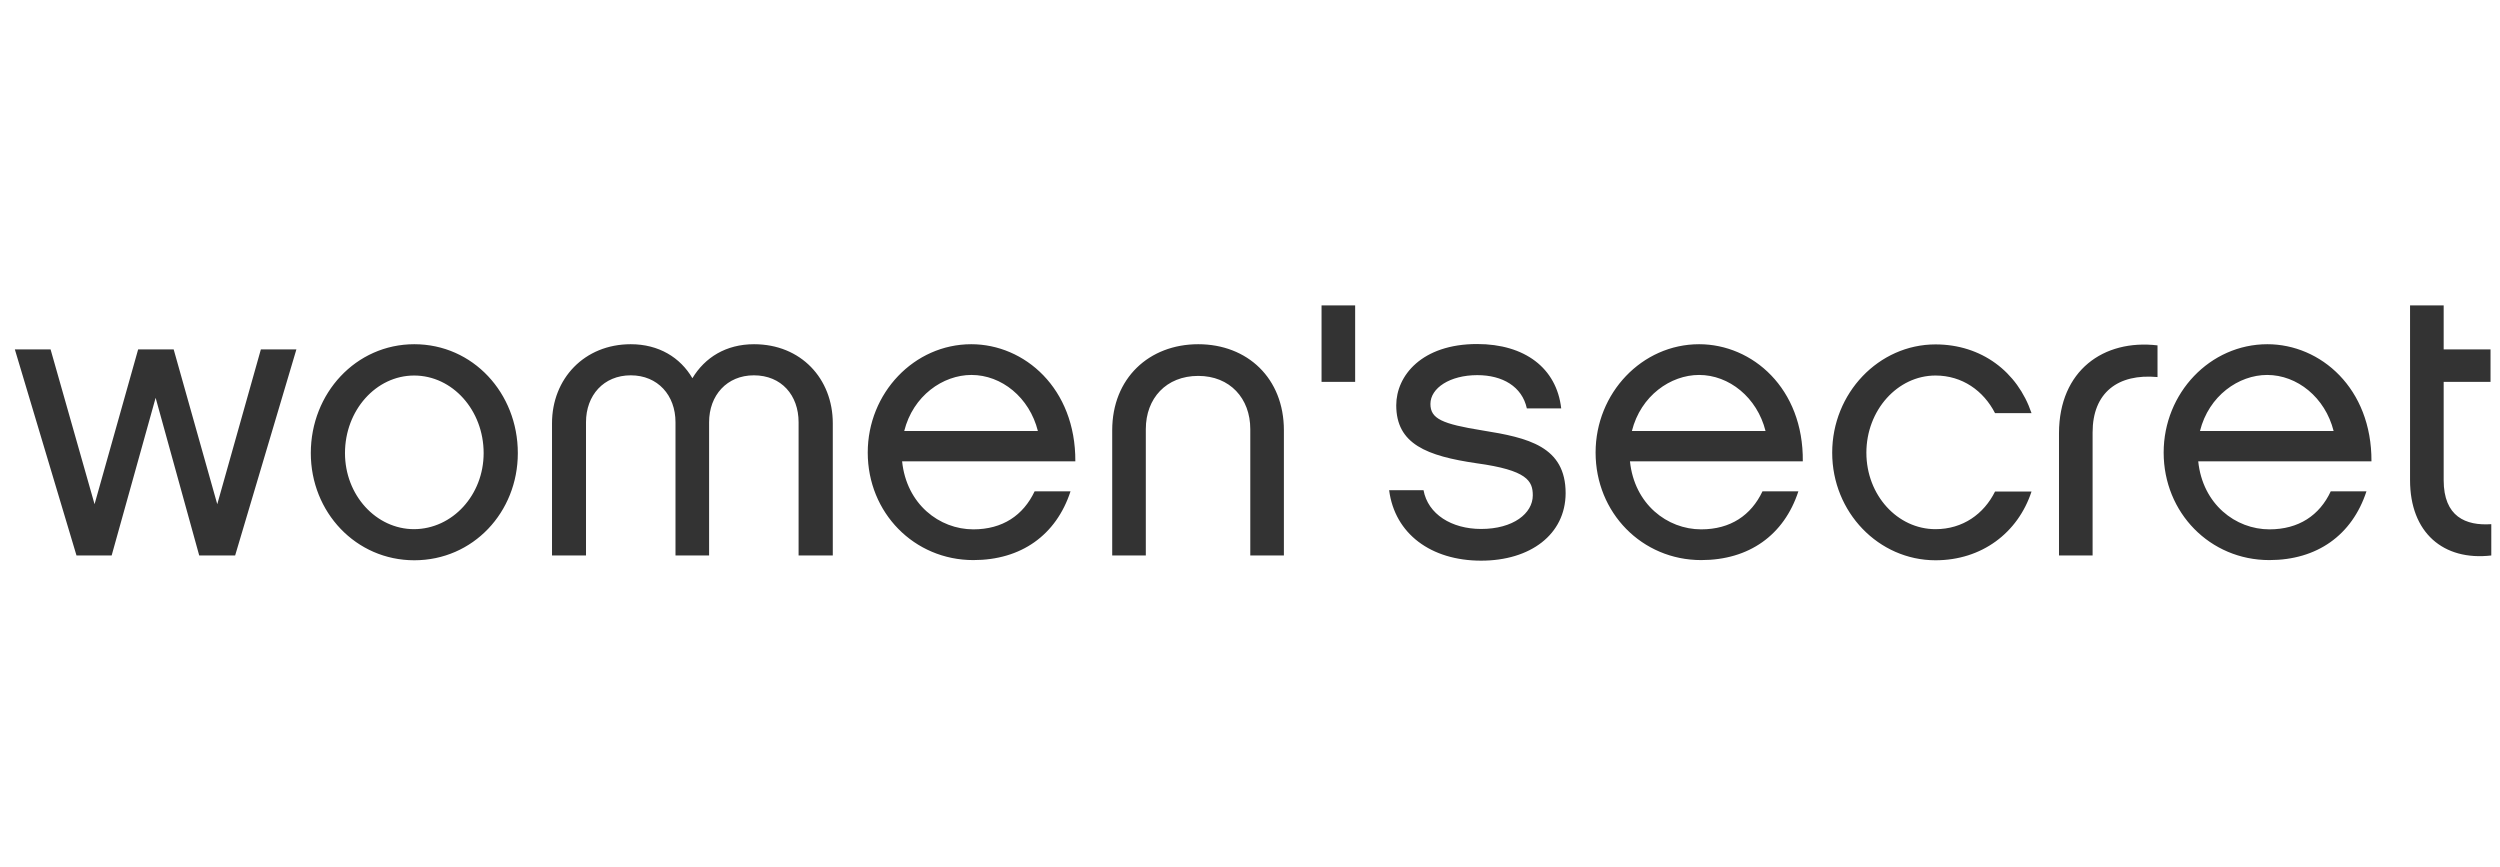 <svg width="147" height="51" viewBox="0 0 147 51" fill="none" xmlns="http://www.w3.org/2000/svg">
<path d="M12.775 29.647L15.339 20.545H17.428L13.826 32.662H11.714L9.151 23.391L6.565 32.662H4.498L0.873 20.545H2.974L5.56 29.647L8.123 20.545H10.212L12.775 29.647ZM30.448 26.643C30.448 30.121 27.817 32.944 24.361 32.944C20.929 32.944 18.275 30.121 18.275 26.643C18.275 23.12 20.929 20.24 24.361 20.24C27.806 20.24 30.448 23.108 30.448 26.643ZM28.438 26.643C28.438 24.125 26.609 22.081 24.35 22.081C22.114 22.081 20.285 24.125 20.285 26.643C20.285 29.116 22.114 31.115 24.35 31.115C26.609 31.103 28.438 29.105 28.438 26.643ZM48.956 32.662H46.957V24.825C46.957 23.244 45.952 22.069 44.326 22.069C42.745 22.069 41.695 23.244 41.695 24.825V32.662H39.719V24.825C39.719 23.244 38.68 22.069 37.088 22.069C35.496 22.069 34.457 23.244 34.457 24.825V32.662H32.458V24.892C32.458 22.261 34.367 20.24 37.088 20.24C38.737 20.24 40.001 21.019 40.713 22.239C41.447 21.019 42.689 20.24 44.338 20.24C47.093 20.24 48.968 22.261 48.968 24.892V32.662H48.956ZM62.947 28.89C62.1 31.476 60.034 32.933 57.233 32.933C53.755 32.933 51.023 30.155 51.023 26.609C51.023 23.108 53.755 20.24 57.109 20.24C60.237 20.24 63.252 22.826 63.23 27.128H53.044C53.304 29.647 55.235 31.126 57.233 31.126C58.95 31.126 60.169 30.302 60.836 28.89H62.947ZM61.028 25.344C60.531 23.368 58.893 22.047 57.121 22.047C55.449 22.047 53.688 23.266 53.168 25.344H61.028ZM67.374 32.662H65.398V25.299C65.398 22.239 67.566 20.24 70.457 20.24C73.348 20.24 75.493 22.239 75.493 25.299V32.662H73.517V25.231C73.517 23.424 72.32 22.103 70.457 22.103C68.571 22.103 67.374 23.424 67.374 25.231V32.662ZM87.09 32.967C84.143 32.967 82.009 31.386 81.681 28.822H83.703C83.962 30.234 85.351 31.103 87.09 31.103C88.976 31.103 90.128 30.189 90.128 29.127C90.128 28.28 89.801 27.648 86.831 27.241C83.895 26.812 82.099 26.112 82.099 23.831C82.099 22.092 83.601 20.229 86.853 20.229C89.654 20.229 91.528 21.64 91.799 24.012H89.778C89.496 22.724 88.344 22.058 86.865 22.058C85.261 22.058 84.109 22.815 84.109 23.752C84.109 24.622 84.787 24.926 87.169 25.31C89.857 25.739 92.059 26.248 92.059 29.003C92.048 31.431 89.981 32.967 87.09 32.967ZM105.745 28.89C104.898 31.476 102.832 32.933 100.031 32.933C96.553 32.933 93.821 30.155 93.821 26.609C93.821 23.108 96.553 20.24 99.907 20.24C103.035 20.24 106.05 22.826 106.005 27.128H95.842C96.102 29.647 98.033 31.126 100.031 31.126C101.748 31.126 102.967 30.302 103.634 28.89H105.745ZM103.814 25.344C103.318 23.368 101.669 22.047 99.907 22.047C98.236 22.047 96.474 23.266 95.955 25.344H103.814ZM113.808 32.944C110.466 32.944 107.733 30.121 107.733 26.62C107.733 23.12 110.466 20.251 113.808 20.251C116.507 20.251 118.63 21.855 119.454 24.294H117.309C116.631 22.973 115.378 22.081 113.808 22.081C111.572 22.081 109.743 24.125 109.743 26.62C109.743 29.116 111.572 31.115 113.808 31.115C115.412 31.115 116.654 30.223 117.309 28.901H119.454C118.653 31.34 116.518 32.944 113.808 32.944ZM126.862 20.308V22.171C124.536 21.956 123.045 23.086 123.045 25.423V32.662H121.069V25.457C121.08 21.787 123.689 19.935 126.862 20.308ZM139.148 28.89C138.301 31.476 136.235 32.933 133.434 32.933C129.956 32.933 127.223 30.155 127.223 26.609C127.223 23.108 129.956 20.24 133.321 20.24C136.449 20.24 139.464 22.826 139.442 27.128H129.256C129.516 29.647 131.447 31.126 133.445 31.126C135.162 31.126 136.393 30.302 137.048 28.89H139.148ZM137.217 25.344C136.72 23.368 135.072 22.047 133.31 22.047C131.639 22.047 129.877 23.266 129.358 25.344H137.217ZM146.488 32.662C143.665 32.989 141.711 31.318 141.711 28.235V17.959H143.688V20.545H146.443V22.453H143.688V28.235C143.688 30.381 144.986 30.923 146.488 30.821V32.662ZM77.707 22.453V17.959H79.683V22.453H77.707Z" fill="#333333"/>
</svg>
